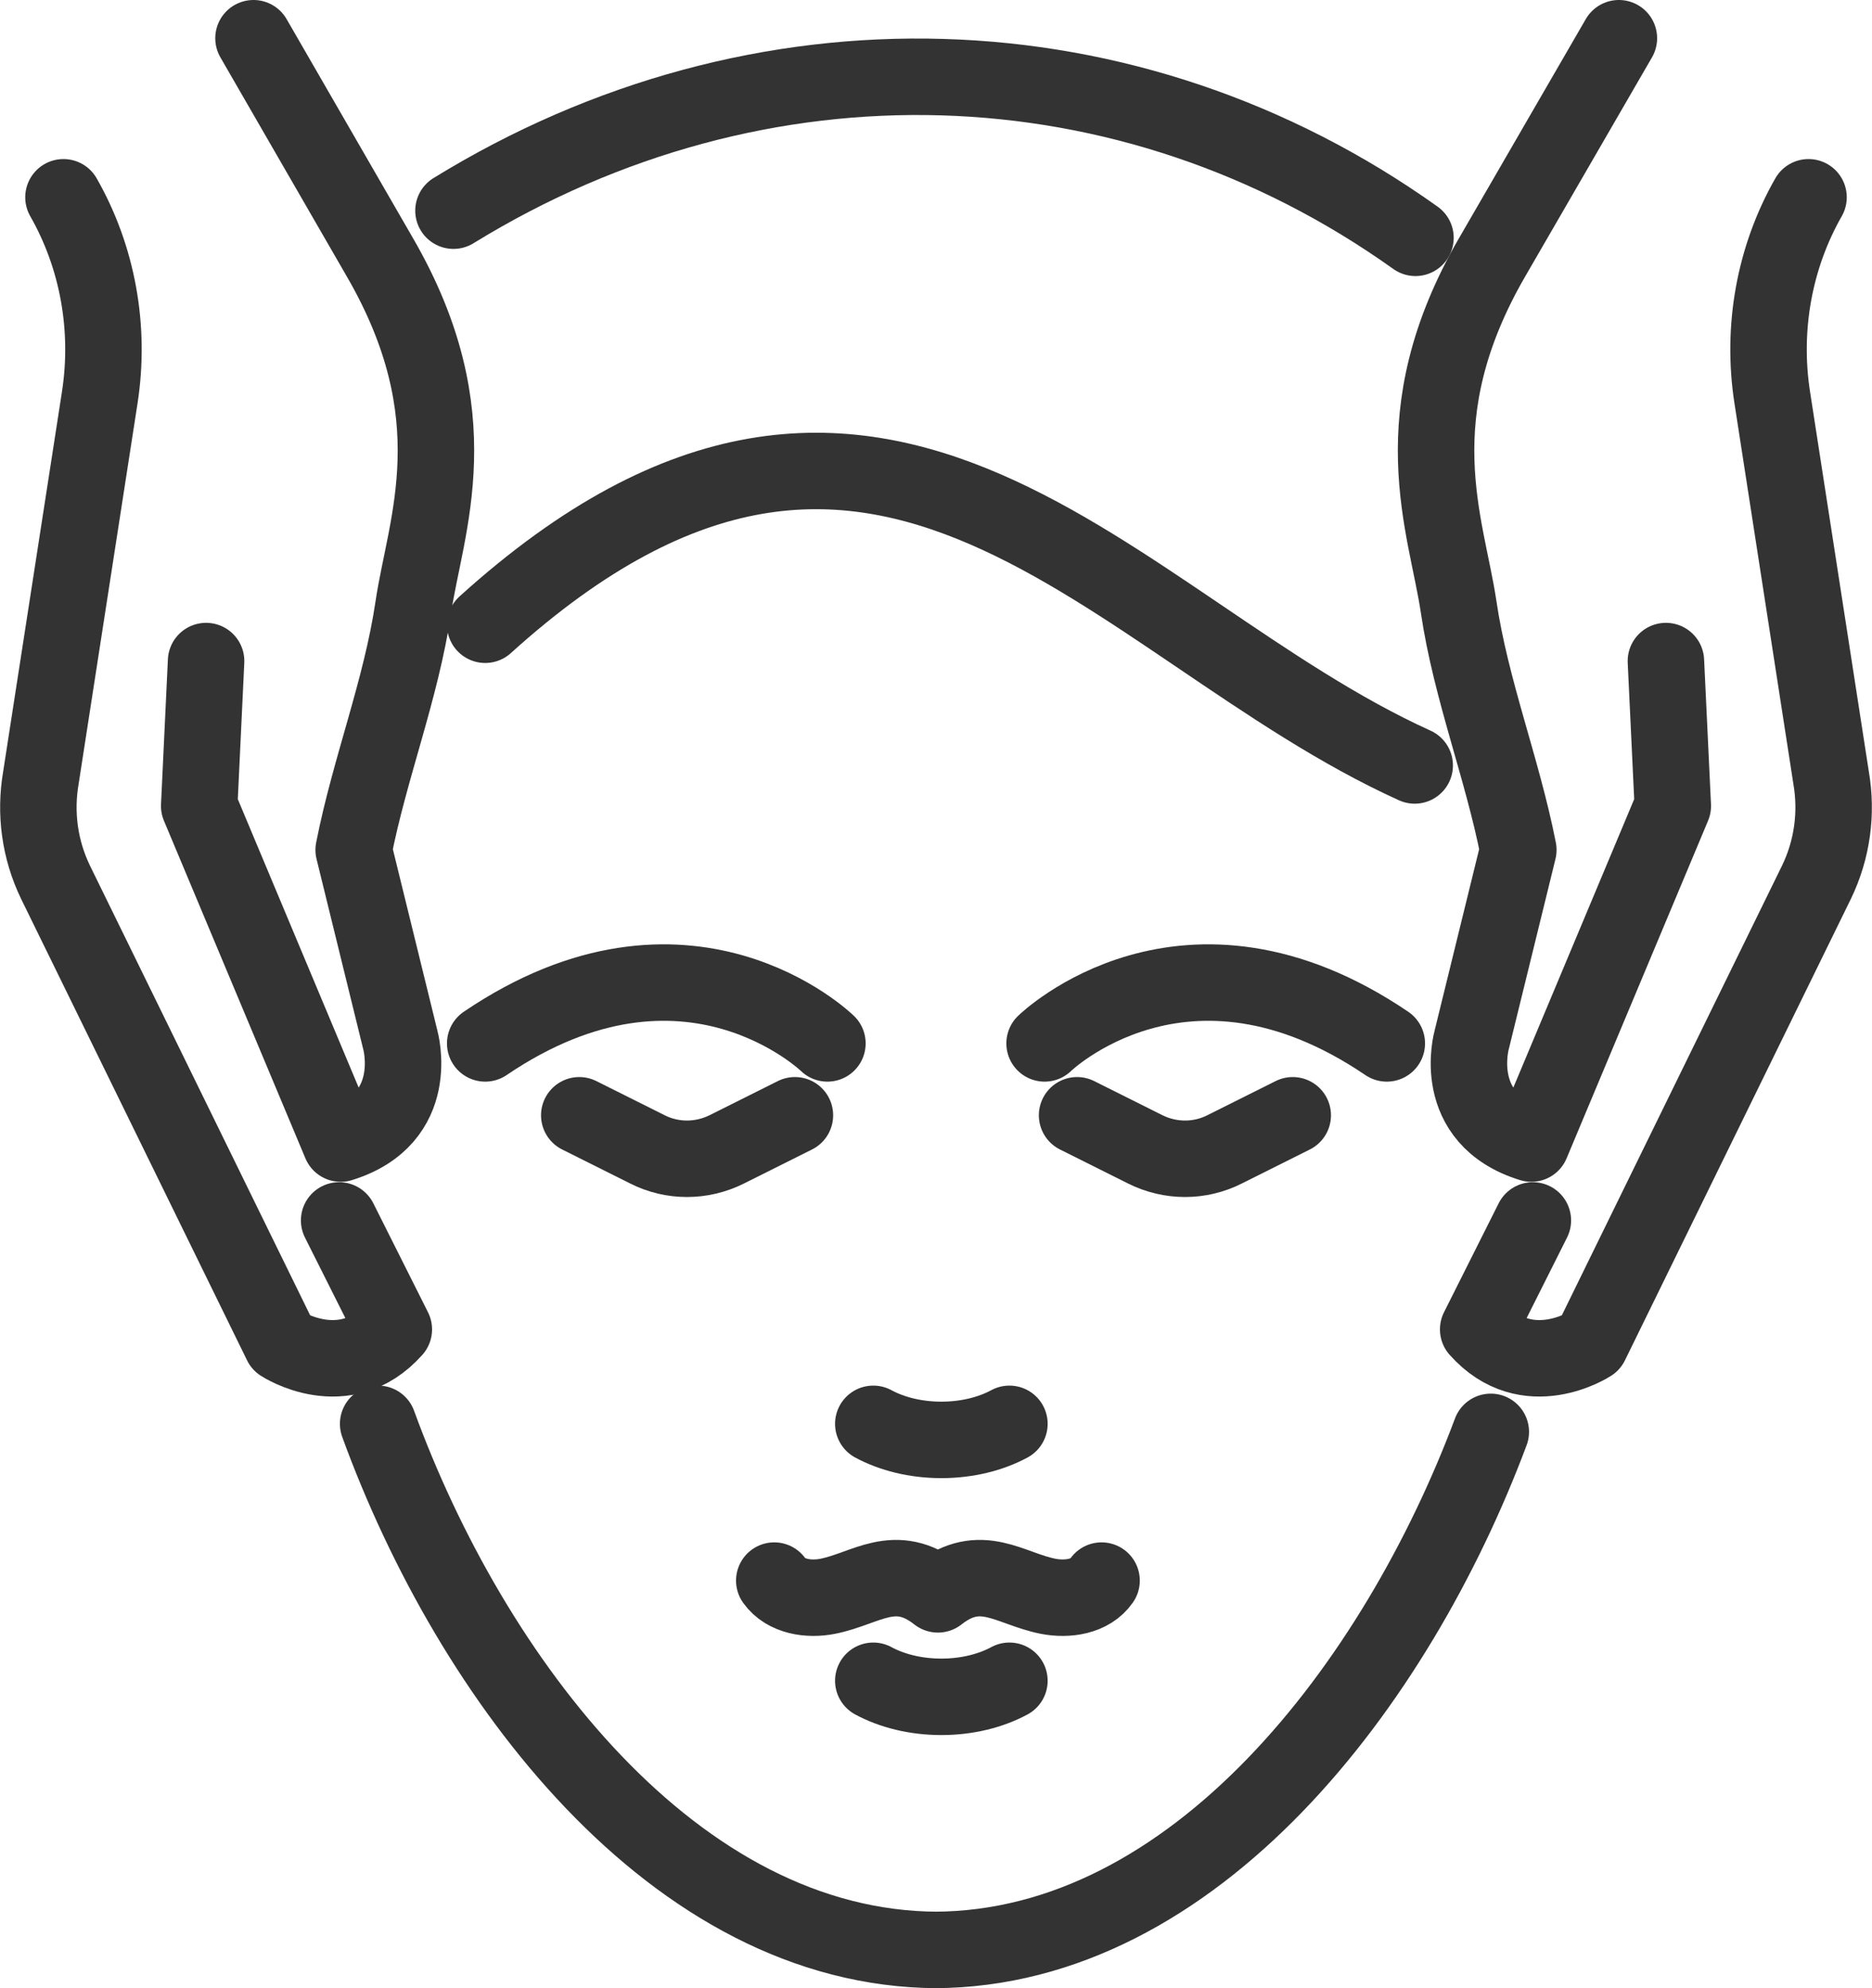 <?xml version="1.0" encoding="UTF-8"?><svg id="Layer_1" xmlns="http://www.w3.org/2000/svg" viewBox="0 0 48.96 52"><defs><style>.cls-1{fill:none;stroke:#333;stroke-linecap:round;stroke-linejoin:round;stroke-width:2px;}</style></defs><path class="cls-1" d="M9.89,37.24c2.43,6.67,7.74,13.74,14.63,13.76h-.08c6.81-.02,12.08-6.95,14.55-13.55"/><path class="cls-1" d="M20.25,41.34c.3.42.9.51,1.4.41,1.01-.2,1.76-.93,2.88-.05,1.12-.88,1.87-.15,2.88.05.51.1,1.11.01,1.4-.41"/><path class="cls-1" d="M22.84,37.24c.48.26,1.1.42,1.78.42s1.3-.16,1.78-.42"/><path class="cls-1" d="M22.84,43.96c.48.26,1.1.42,1.78.42s1.3-.16,1.78-.42"/><path class="cls-1" d="M33.81,29.17l-1.78.89c-.65.33-1.42.33-2.08,0l-1.78-.89"/><path class="cls-1" d="M15.15,29.17l1.78.89c.65.33,1.42.33,2.08,0l1.78-.89"/><path class="cls-1" d="M21.64,27.29s-3.67-3.58-8.95,0"/><path class="cls-1" d="M27.32,27.29s3.67-3.58,8.95,0"/><path class="cls-1" d="M12.69,16.34c10.37-9.38,16.43.11,24.31,3.68"/><path class="cls-1" d="M43.57,17.29l.18,3.79-3.7,8.83c-2.14-.66-1.56-2.71-1.56-2.71l1.22-4.97c-.42-2.14-1.24-4.19-1.56-6.35-.32-2.16-1.54-4.99.88-9.16l3.31-5.72"/><path class="cls-1" d="M47.3,5.16c-.89,1.56-1.23,3.41-.95,5.23l1.54,9.95c.16.93.03,1.88-.38,2.73l-5.91,12.07s-1.65,1.08-2.94-.37l1.43-2.85"/><path class="cls-1" d="M5.39,17.29l-.18,3.79,3.7,8.83c2.14-.66,1.56-2.71,1.56-2.71l-1.22-4.97c.42-2.14,1.24-4.19,1.56-6.35.32-2.16,1.54-4.99-.88-9.16L6.63,1"/><path class="cls-1" d="M1.66,5.16c.89,1.56,1.23,3.41.95,5.23l-1.54,9.95c-.16.93-.03,1.88.38,2.73l5.91,12.07s1.65,1.08,2.94-.37l-1.43-2.85"/><path class="cls-1" d="M11.86,5.51C19.87.58,29.55.89,37.02,6.22"/></svg>
